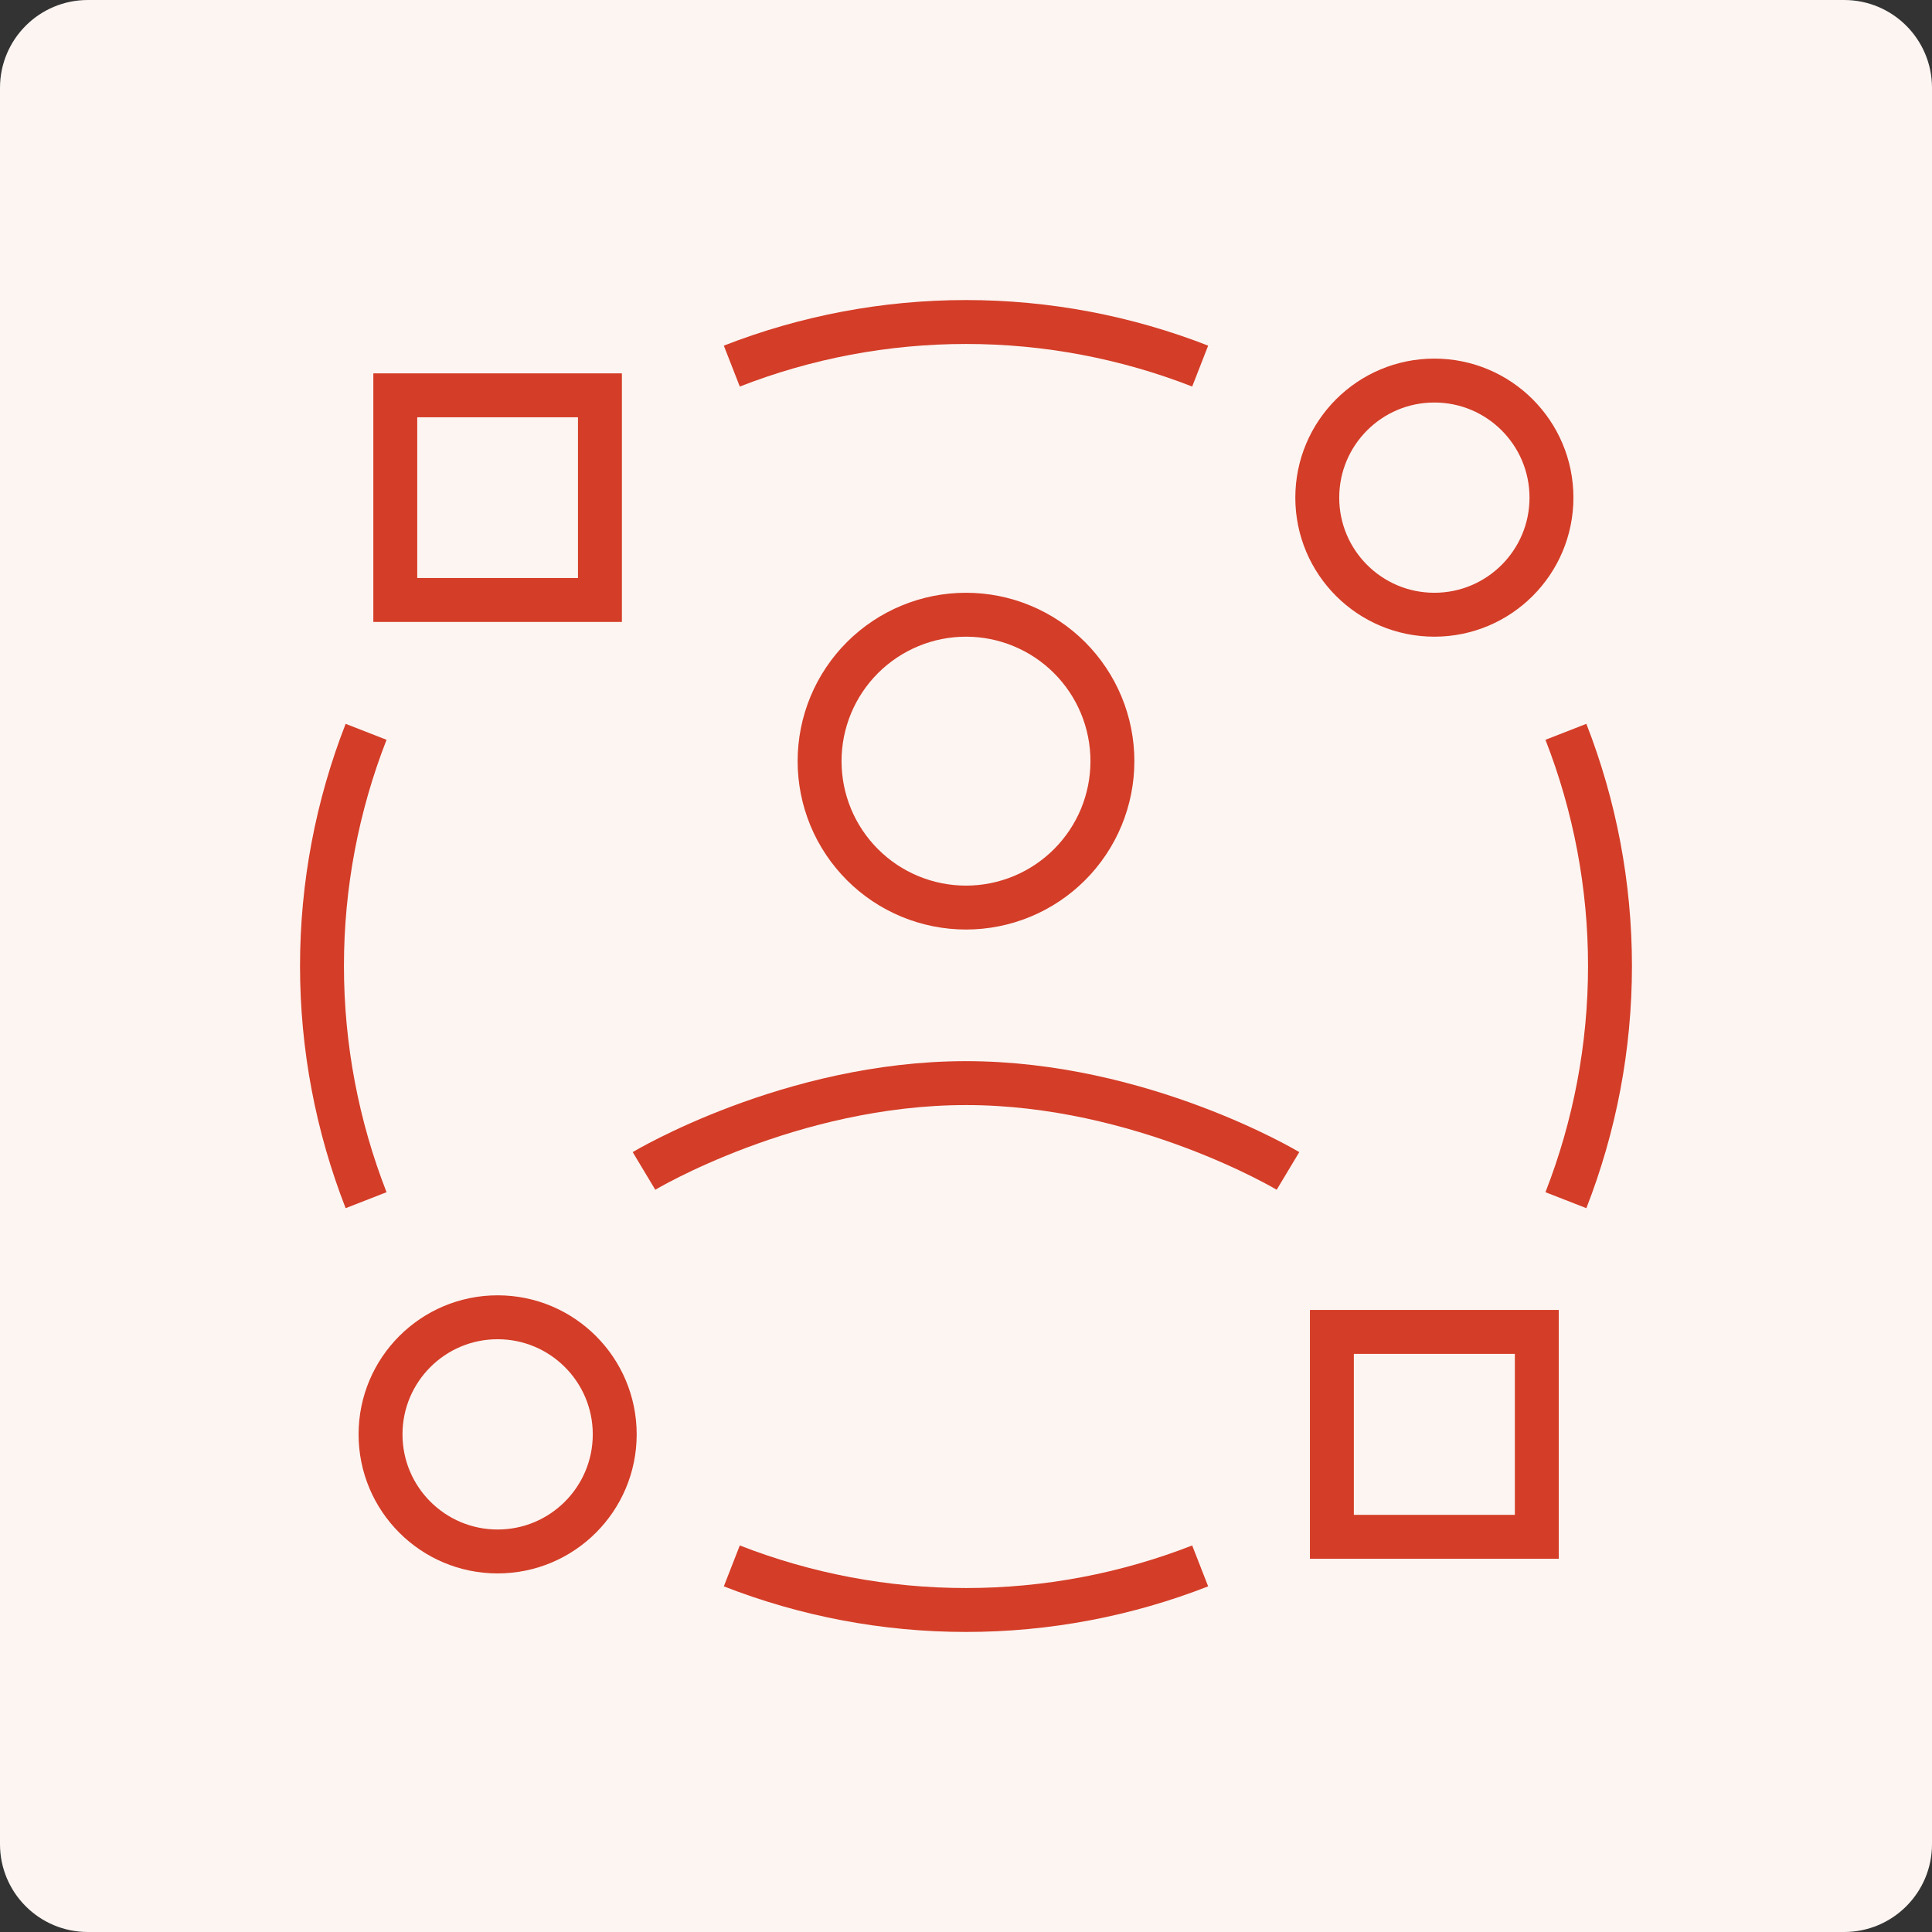 <svg width="88" height="88" viewBox="0 0 88 88" fill="none" xmlns="http://www.w3.org/2000/svg">
<rect x="0" y="0" width="88" height="88" fill="#333333" stroke="none"/>
<path d="M0 4C0 1.791 1.791 0 4 0H84C86.209 0 88 1.791 88 4V84C88 86.209 86.209 88 84 88H4C1.791 88 0 86.209 0 84V4Z" fill="#FCF5F2"/>
<path d="M29.333 53.334C29.333 53.334 36 49.334 44 49.334C52 49.334 58.666 53.334 58.666 53.334" stroke="#D43D27" stroke-width="2"/>
<path d="M37.331 34.669C37.331 35.545 37.503 36.412 37.838 37.222C38.173 38.031 38.665 38.766 39.284 39.385C39.903 40.005 40.639 40.496 41.448 40.831C42.257 41.166 43.124 41.339 44 41.339C44.876 41.339 45.743 41.166 46.552 40.831C47.361 40.496 48.096 40.005 48.716 39.385C49.335 38.766 49.826 38.031 50.162 37.222C50.497 36.412 50.669 35.545 50.669 34.669C50.669 33.794 50.497 32.926 50.162 32.117C49.826 31.308 49.335 30.573 48.716 29.953C48.096 29.334 47.361 28.843 46.552 28.508C45.743 28.172 44.876 28 44 28C43.124 28 42.257 28.172 41.448 28.508C40.639 28.843 39.903 29.334 39.284 29.953C38.665 30.573 38.173 31.308 37.838 32.117C37.503 32.926 37.331 33.794 37.331 34.669Z" stroke="#D43D27" stroke-width="2"/>
<path d="M18.005 18.006H27.326V27.328H18.005V18.006Z" stroke="#D43D27" stroke-width="2"/>
<path d="M60 22.667C60 19.721 62.388 17.334 65.333 17.334C68.279 17.334 70.667 19.721 70.667 22.667C70.667 25.612 68.279 28 65.333 28C62.388 28 60 25.612 60 22.667Z" stroke="#D43D27" stroke-width="2"/>
<path d="M17.333 65.333C17.333 62.388 19.721 60 22.666 60C25.612 60 28 62.388 28 65.333C28 68.279 25.612 70.667 22.666 70.667C19.721 70.667 17.333 68.279 17.333 65.333Z" stroke="#D43D27" stroke-width="2"/>
<path d="M60.666 60.667H70V70H60.666V60.667Z" stroke="#D43D27" stroke-width="2"/>
<path d="M33.333 16.675C36.701 15.36 40.315 14.667 44 14.667C47.685 14.667 51.299 15.36 54.666 16.675M54.666 71.325C51.299 72.64 47.685 73.333 44 73.333C40.315 73.333 36.701 72.64 33.333 71.325M71.325 33.333C72.64 36.701 73.333 40.315 73.333 44C73.333 47.685 72.64 51.299 71.325 54.667M16.675 54.667C15.36 51.299 14.666 47.685 14.666 44C14.666 40.315 15.36 36.701 16.675 33.333" stroke="#D43D27" stroke-width="2"/>
</svg>
